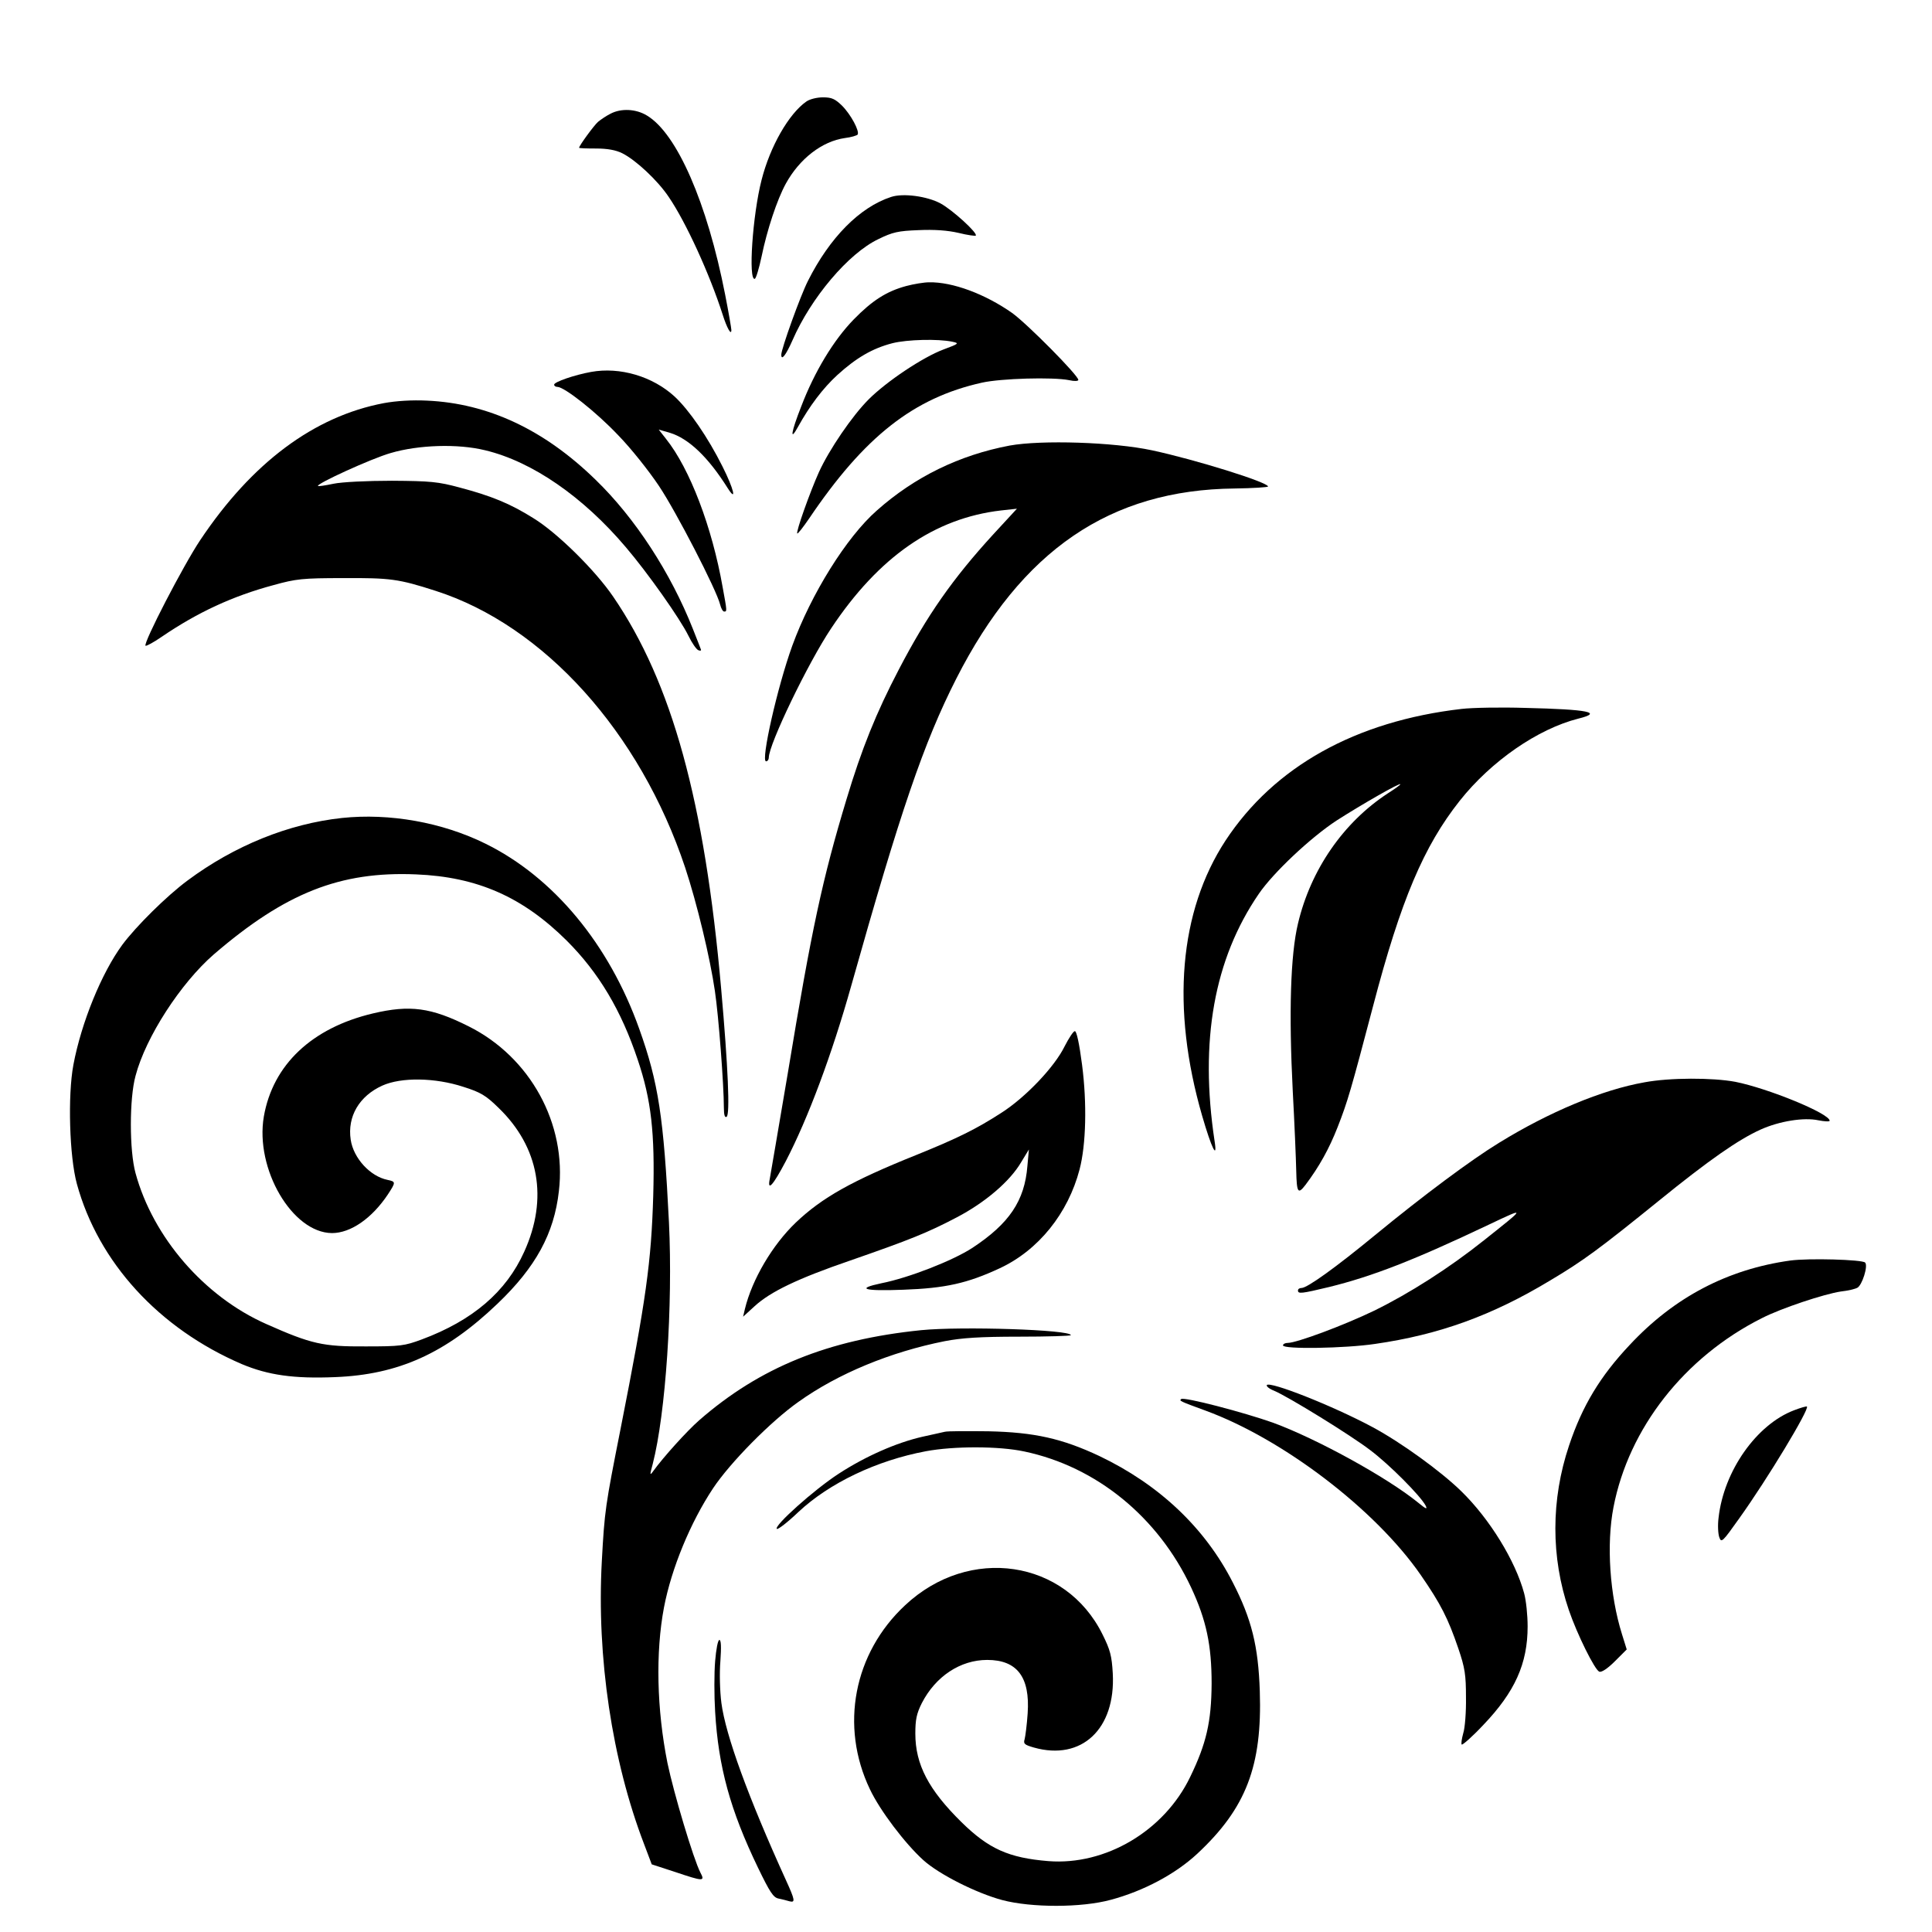 <?xml version="1.0" standalone="no"?>
<!DOCTYPE svg PUBLIC "-//W3C//DTD SVG 20010904//EN"
 "http://www.w3.org/TR/2001/REC-SVG-20010904/DTD/svg10.dtd">
<svg version="1.0" xmlns="http://www.w3.org/2000/svg"
 width="774pt" height="774pt" viewBox="0 0 774 774"
 preserveAspectRatio="xMidYMid meet">
<g transform="translate(0,774) scale(0.1,-0.1)"
fill="#000000" stroke="none">
<path d="M3230 7333 c-70 -49 -145 -180 -179 -314 -36 -140 -54 -405 -27 -396
5 2 17 42 27 89 22 107 62 228 97 292 55 100 145 170 237 183 25 3 48 10 51
14 8 14 -27 80 -63 116 -28 27 -41 33 -76 33 -24 0 -53 -7 -67 -17z"/>
<path d="M2445 7284 c-16 -8 -38 -23 -49 -32 -17 -15 -76 -96 -76 -104 0 -2
30 -3 68 -3 45 0 79 -6 105 -19 54 -27 142 -109 186 -175 69 -101 164 -309
216 -471 17 -54 35 -86 35 -62 0 6 -11 71 -25 142 -72 368 -193 645 -313 717
-44 27 -104 30 -147 7z"/>
<path d="M3570 6951 c-126 -41 -246 -163 -333 -336 -31 -61 -107 -273 -107
-296 0 -26 19 -1 45 58 74 170 224 348 344 405 57 28 79 33 161 36 63 3 117
-1 160 -11 36 -9 67 -13 69 -11 10 9 -93 103 -141 129 -54 29 -150 42 -198 26z"/>
<path d="M3630 6594 c-78 -21 -136 -58 -210 -134 -80 -82 -157 -209 -210 -348
-41 -104 -47 -144 -13 -82 46 83 99 154 158 208 75 68 139 106 220 127 59 15
184 18 240 6 29 -6 27 -8 -35 -31 -83 -31 -228 -128 -300 -200 -66 -66 -158
-201 -199 -291 -36 -80 -93 -240 -87 -246 2 -3 23 24 47 59 222 329 419 484
693 545 76 17 284 23 349 10 21 -5 37 -4 37 1 0 18 -204 224 -265 268 -108 76
-239 125 -333 123 -20 0 -62 -7 -92 -15z"/>
<path d="M2368 6250 c-66 -12 -148 -40 -148 -51 0 -5 6 -9 13 -9 28 0 156
-101 243 -193 51 -52 124 -144 164 -204 69 -103 231 -417 245 -475 4 -16 11
-28 16 -28 12 0 12 0 -6 98 -42 239 -131 474 -227 594 l-29 37 45 -13 c75 -23
153 -97 231 -221 38 -60 25 -4 -21 87 -58 116 -133 225 -191 279 -88 81 -219
120 -335 99z"/>
<path d="M1538 6125 c-280 -53 -529 -239 -736 -549 -67 -100 -229 -413 -219
-423 3 -2 32 13 65 36 144 98 284 163 448 207 90 25 116 28 279 28 188 1 221
-3 370 -51 434 -139 819 -566 1000 -1109 47 -142 100 -362 119 -494 15 -100
36 -377 36 -468 0 -29 4 -41 11 -36 14 8 6 198 -22 514 -66 749 -197 1225
-432 1569 -72 106 -225 257 -320 315 -94 59 -168 89 -296 123 -85 23 -116 26
-271 27 -99 0 -201 -5 -234 -12 -33 -7 -61 -11 -62 -9 -9 8 214 110 291 132
112 33 270 38 379 11 188 -45 392 -186 563 -388 88 -103 217 -286 251 -355 14
-29 32 -55 40 -58 7 -3 12 -2 10 3 -1 4 -16 41 -32 82 -89 225 -231 444 -390
598 -206 201 -431 306 -675 317 -60 3 -124 -1 -173 -10z"/>
<path d="M4045 5955 c-201 -38 -380 -125 -532 -260 -122 -107 -264 -336 -339
-542 -60 -166 -127 -463 -105 -463 6 0 11 7 11 15 0 53 158 381 250 518 191
287 414 441 680 472 l64 7 -95 -103 c-162 -177 -265 -324 -378 -541 -91 -174
-149 -318 -210 -521 -96 -318 -139 -516 -235 -1097 -37 -217 -69 -407 -72
-422 -11 -54 13 -27 64 70 89 171 185 428 262 702 197 700 291 975 421 1231
262 515 616 757 1116 762 73 1 133 5 133 8 0 17 -292 108 -465 145 -154 33
-443 42 -570 19z"/>
<path d="M5856 4900 c-425 -49 -751 -231 -946 -527 -186 -284 -219 -671 -94
-1103 38 -131 62 -179 50 -102 -61 402 -2 730 177 991 58 85 208 226 312 294
100 64 255 153 255 145 0 -3 -23 -19 -51 -37 -177 -116 -308 -305 -359 -521
-30 -125 -37 -356 -21 -670 7 -129 13 -274 14 -321 2 -88 7 -95 37 -56 55 73
95 145 129 232 40 102 53 147 142 485 111 424 203 640 347 822 126 159 313
288 475 329 101 25 41 37 -213 43 -96 3 -211 1 -254 -4z"/>
<path d="M1370 4463 c-214 -23 -431 -111 -618 -250 -84 -62 -207 -184 -262
-258 -83 -113 -164 -311 -196 -481 -23 -123 -16 -367 14 -477 86 -314 328
-579 661 -722 105 -44 208 -59 374 -52 253 10 442 95 650 294 153 146 227 281
246 451 32 270 -115 537 -361 660 -151 76 -236 87 -384 52 -245 -58 -401 -206
-437 -413 -36 -210 114 -466 273 -467 75 0 160 59 224 155 32 49 32 51 -1 58
-70 14 -137 87 -148 161 -14 93 34 175 127 217 76 34 211 32 324 -5 70 -22 91
-35 141 -84 163 -157 200 -364 103 -577 -72 -160 -206 -275 -410 -351 -70 -26
-86 -28 -225 -28 -171 -1 -217 9 -399 90 -248 110 -453 347 -523 604 -25 90
-25 300 0 390 41 156 181 371 313 486 287 247 507 334 811 321 246 -10 428
-91 604 -266 128 -128 218 -279 284 -477 54 -160 69 -292 62 -544 -8 -267 -28
-413 -131 -935 -61 -308 -64 -327 -75 -530 -21 -384 41 -798 169 -1132 l31
-82 92 -30 c116 -39 122 -39 103 -3 -28 54 -107 319 -132 439 -43 215 -48 443
-14 623 30 157 106 341 197 478 68 102 230 267 342 346 158 113 369 200 586
243 68 13 140 18 298 18 114 0 207 3 207 6 0 22 -439 36 -600 20 -373 -38
-646 -149 -889 -361 -49 -43 -144 -148 -185 -205 -13 -18 -13 -14 -1 30 52
203 81 634 65 968 -21 420 -42 560 -119 775 -121 340 -344 608 -616 742 -174
86 -385 123 -575 103z"/>
<path d="M4265 3548 c-40 -82 -156 -204 -253 -266 -102 -66 -178 -103 -341
-169 -259 -104 -378 -171 -483 -271 -93 -89 -175 -227 -204 -347 l-7 -30 46
42 c63 58 173 111 383 183 239 83 311 112 427 173 113 59 213 144 258 221 l31
51 -6 -66 c-11 -140 -73 -231 -220 -328 -78 -51 -254 -120 -365 -142 -104 -22
-71 -32 87 -26 170 6 258 26 387 86 155 72 274 220 320 396 26 99 30 265 10
419 -11 85 -22 136 -29 135 -6 0 -24 -28 -41 -61z"/>
<path d="M6588 3404 c-170 -30 -382 -119 -582 -242 -113 -69 -306 -213 -497
-370 -158 -130 -272 -212 -295 -212 -8 0 -14 -4 -14 -10 0 -14 13 -13 125 14
174 43 339 107 640 250 150 71 150 72 -20 -63 -139 -111 -299 -213 -440 -282
-120 -58 -310 -129 -346 -129 -10 0 -19 -4 -19 -10 0 -16 249 -12 369 6 257
37 469 114 701 254 133 79 199 128 435 319 202 164 320 246 409 286 76 34 173
49 230 37 25 -5 46 -6 46 -2 0 29 -247 130 -378 156 -91 17 -262 17 -364 -2z"/>
<path d="M7172 2690 c-251 -35 -465 -147 -643 -338 -118 -125 -190 -244 -243
-403 -73 -217 -73 -448 -1 -659 33 -97 104 -240 122 -247 9 -4 34 13 62 41
l48 48 -19 61 c-49 156 -63 360 -34 509 61 316 284 601 594 757 78 40 250 97
317 107 28 3 57 10 66 15 19 10 44 88 31 101 -12 12 -226 18 -300 8z"/>
<path d="M5075 2191 c-2 -5 10 -15 28 -22 56 -23 309 -179 387 -239 77 -58
199 -181 221 -221 9 -18 2 -15 -32 13 -125 101 -404 254 -578 318 -118 42
-359 105 -369 95 -8 -7 -7 -8 97 -46 311 -114 681 -396 863 -659 80 -116 109
-173 150 -293 27 -79 31 -107 31 -197 1 -58 -4 -123 -11 -144 -6 -22 -9 -42
-6 -45 3 -3 43 32 87 79 126 132 177 245 177 394 0 45 -6 104 -14 133 -35 130
-138 298 -252 409 -83 81 -241 195 -354 256 -160 86 -414 186 -425 169z"/>
<path d="M7187 2090 c-150 -57 -281 -243 -302 -430 -4 -30 -2 -66 3 -79 8 -23
13 -18 79 75 114 159 282 438 272 449 -2 2 -26 -5 -52 -15z"/>
<path d="M3785 2004 c-11 -2 -51 -12 -90 -20 -105 -24 -229 -79 -335 -148
-100 -65 -260 -209 -248 -221 4 -4 43 26 87 68 124 116 313 206 510 243 112
21 293 21 395 -1 289 -61 536 -263 668 -545 61 -131 82 -231 82 -385 -1 -153
-21 -240 -86 -374 -104 -216 -339 -355 -568 -337 -159 13 -239 49 -348 156
-132 130 -185 231 -185 355 0 56 5 80 26 122 55 107 154 173 262 173 120 0
172 -69 162 -214 -3 -45 -9 -91 -12 -103 -6 -19 -1 -23 37 -34 191 -54 328 74
316 297 -4 70 -10 94 -41 156 -148 300 -534 358 -791 117 -206 -192 -262 -484
-141 -737 40 -85 141 -218 214 -284 63 -57 212 -132 316 -160 117 -31 318 -31
435 1 131 35 259 103 347 185 195 182 260 351 250 651 -6 181 -33 289 -108
435 -112 220 -296 393 -535 507 -149 70 -260 95 -444 99 -85 1 -164 1 -175 -2z"/>
<path d="M2865 1085 c-4 -47 -4 -138 0 -203 13 -220 60 -393 172 -625 47 -97
61 -119 82 -123 15 -3 34 -8 44 -11 24 -6 22 5 -14 84 -151 332 -242 581 -259
711 -6 47 -8 119 -4 167 4 57 3 85 -4 85 -6 0 -13 -37 -17 -85z"/>
</g>
</svg>
